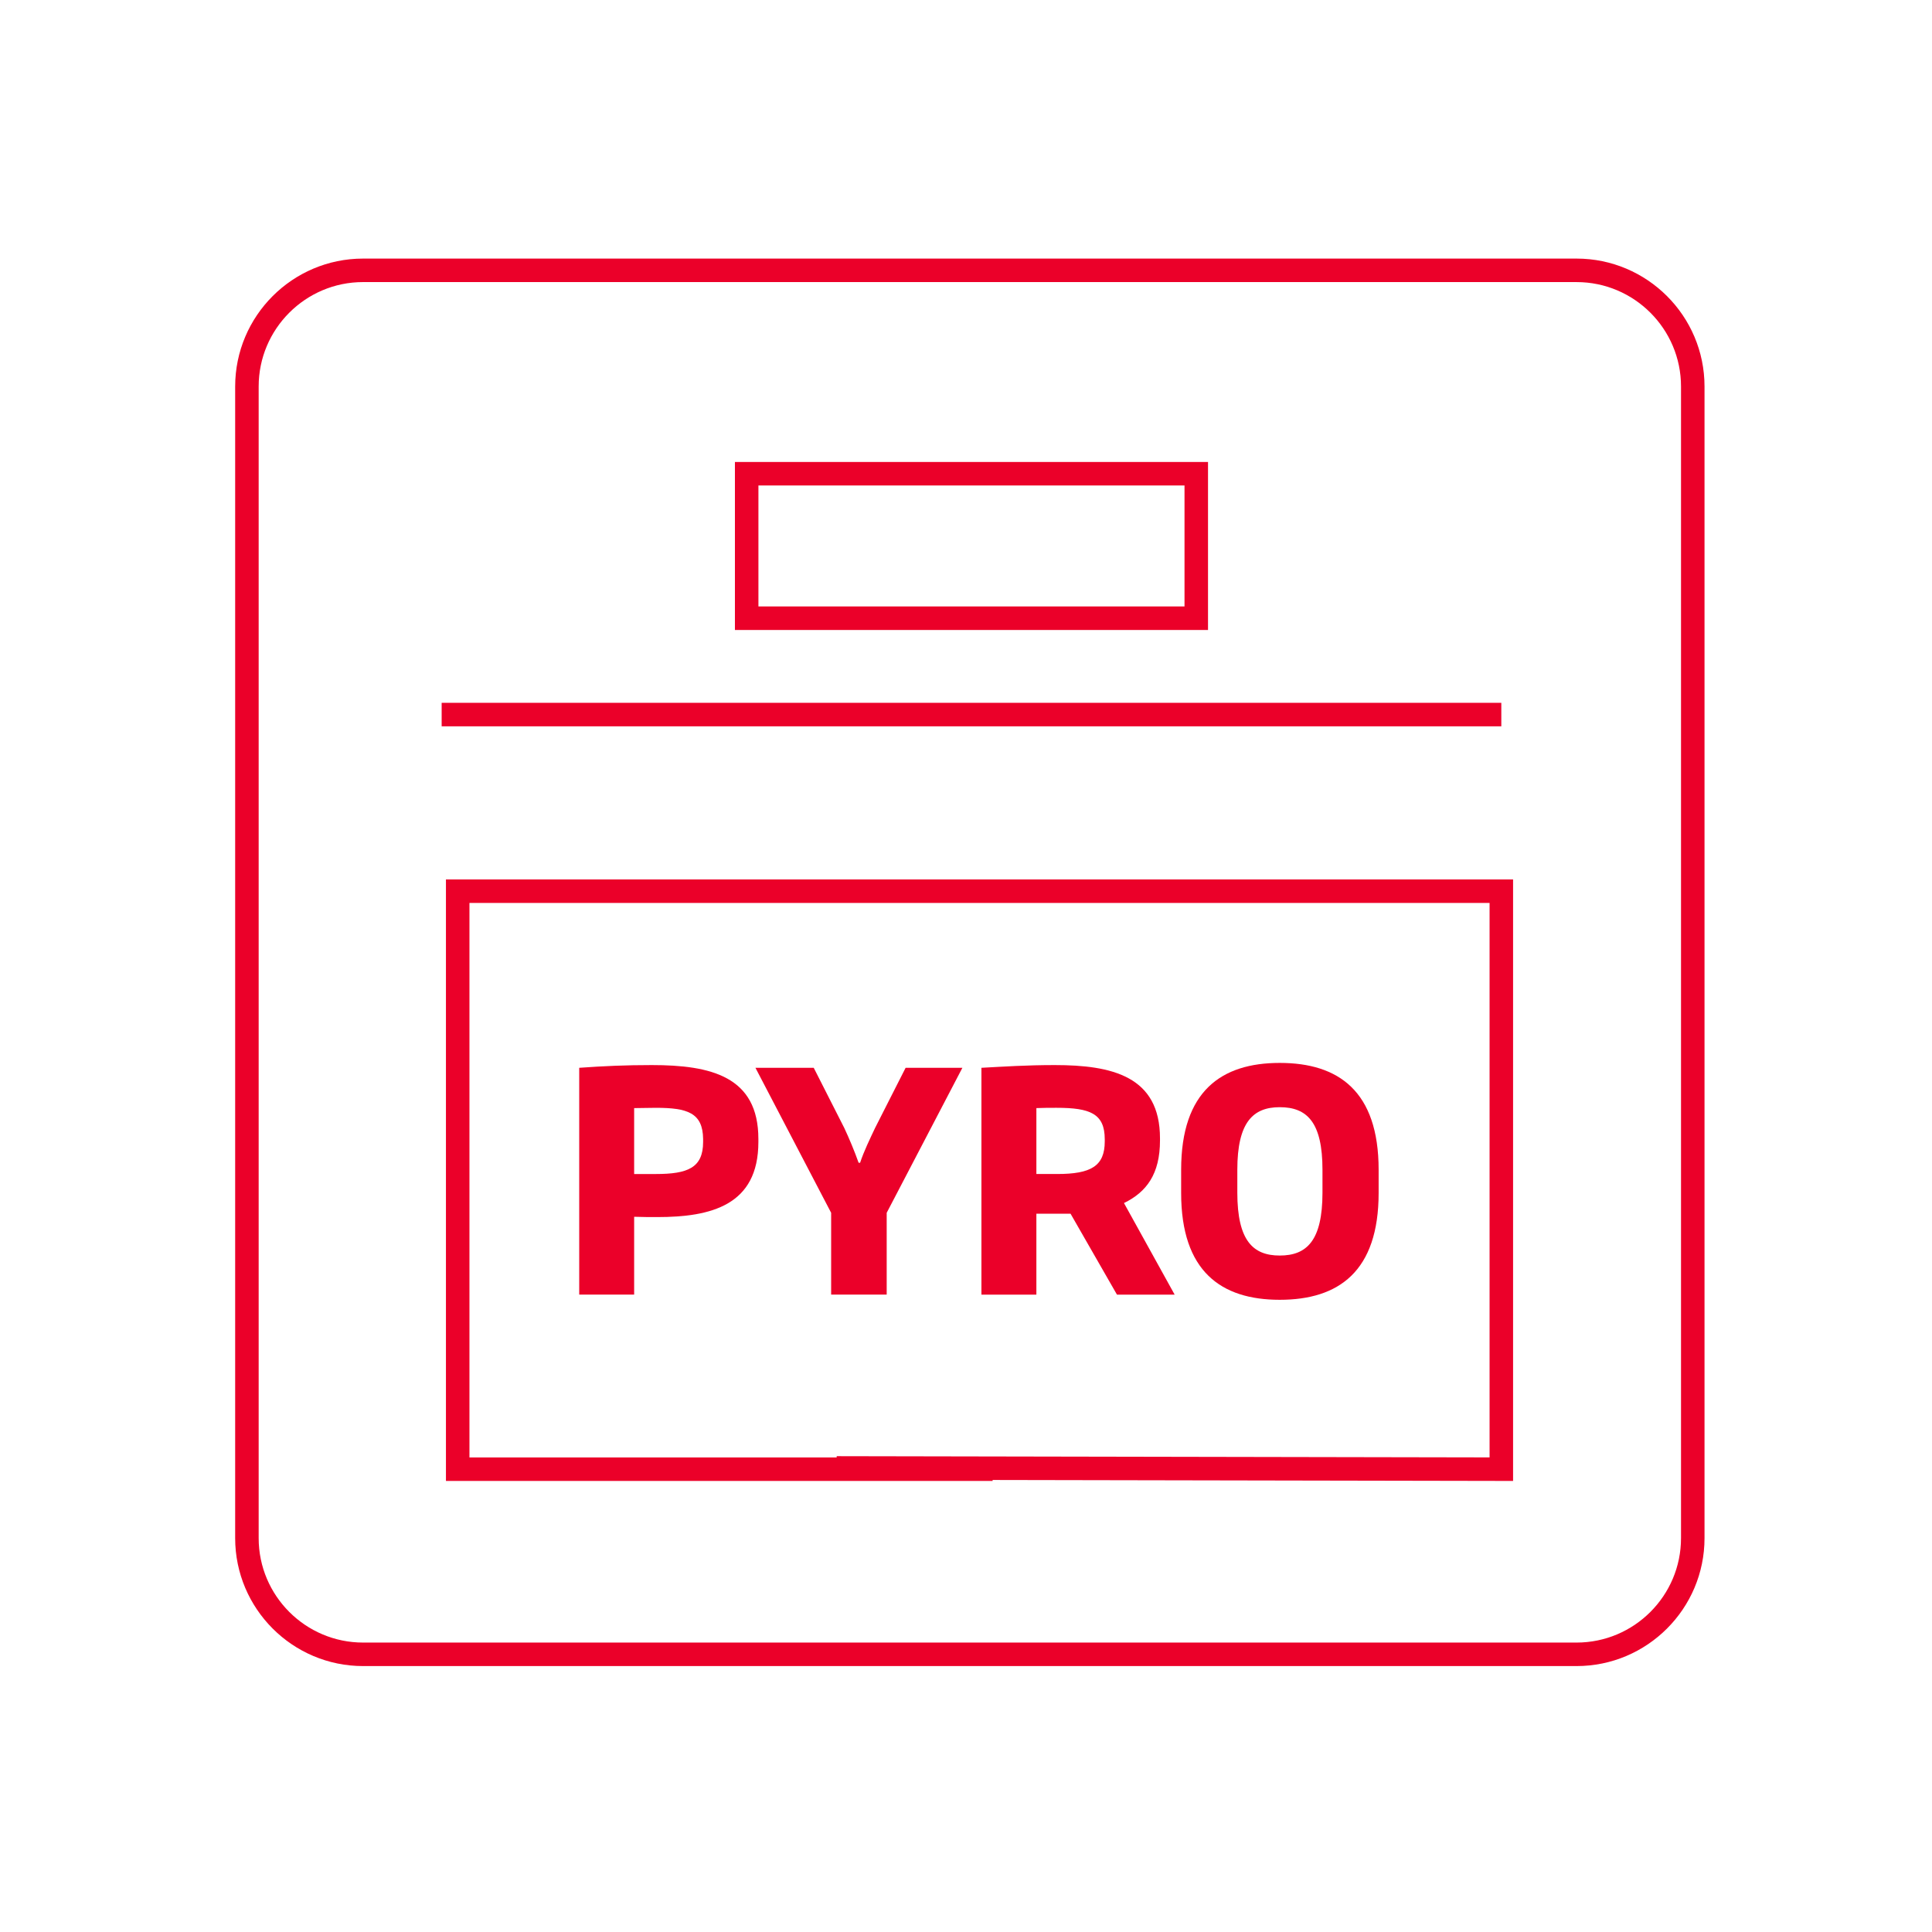 <?xml version="1.0" encoding="utf-8"?>
<!-- Generator: Adobe Illustrator 15.1.0, SVG Export Plug-In . SVG Version: 6.00 Build 0)  -->
<!DOCTYPE svg PUBLIC "-//W3C//DTD SVG 1.1//EN" "http://www.w3.org/Graphics/SVG/1.1/DTD/svg11.dtd">
<svg version="1.1" id="Layer_1" xmlns="http://www.w3.org/2000/svg" xmlns:xlink="http://www.w3.org/1999/xlink" x="0px" y="0px"
	 width="164.408px" height="164.408px" viewBox="0 0 164.408 164.408" enable-background="new 0 0 164.408 164.408"
	 xml:space="preserve">
<path fill="#EB0029" d="M128.759,126.025l-44.291-0.083v0.081H37.949V74.837h90.81V126.025z M39.949,124.023h31.249l0-0.106
	l55.561,0.104V76.837h-86.81V124.023z"/>
<rect x="37.584" y="59.808" fill="#EB0029" width="90.174" height="2"/>
<path fill="#EB0029" d="M102.799,53.608H62.54V39.314h40.259V53.608z M64.54,51.608h36.259V41.314H64.54V51.608z"/>
<path fill="#EB0029" d="M55.939,103.57c-0.651,0-1.222,0-1.975-0.026v6.624H49.29V90.867c2.128-0.153,3.973-0.232,6.18-0.232
	c5.014,0,9.066,0.96,9.066,6.286v0.26C64.536,102.584,60.483,103.57,55.939,103.57 M59.833,96.921
	c-0.025-2.234-1.351-2.649-4.025-2.649c-0.624,0-1.299,0.025-1.844,0.025v5.609h1.844c2.701,0,4.025-0.519,4.025-2.726V96.921z"/>
<path fill="#EB0029" d="M75.455,103.207v6.961h-4.727v-6.961l-6.442-12.34h4.96l2.598,5.118c0.415,0.883,0.884,2.001,1.221,2.961
	h0.129c0.312-0.96,0.858-2.078,1.274-2.961l2.597-5.118h4.832L75.455,103.207z"/>
<path fill="#EB0029" d="M95.05,110.169l-3.948-6.884h-2.909v6.884h-4.677V90.867c1.92-0.104,3.844-0.232,6.235-0.232
	c4.856,0,8.961,0.935,8.961,6.233v0.184c0,2.854-1.144,4.389-3.065,5.324l4.312,7.793H95.05z M94.011,96.947
	c0-2.182-1.247-2.676-4.106-2.676c-0.623,0-1.089,0-1.712,0.025v5.609h1.767c2.882,0,4.052-0.673,4.052-2.777V96.947z"/>
<path fill="#EB0029" d="M108.902,110.609c-4.987,0-8.39-2.415-8.39-9.091v-1.974c0-6.703,3.43-9.093,8.39-9.093
	c4.987,0,8.416,2.39,8.416,9.093v1.974C117.318,108.194,113.917,110.609,108.902,110.609 M112.539,99.545
	c0-4.027-1.299-5.326-3.637-5.326c-2.285,0-3.609,1.299-3.609,5.326v1.947c0,4.104,1.351,5.351,3.609,5.351
	c2.286,0,3.637-1.247,3.637-5.351V99.545z"/>
<path fill="#EB0029" d="M134.161,141.778H30.897c-6.002,0-10.885-4.884-10.885-10.887V32.89c0-6.002,4.883-10.885,10.885-10.885
	h103.264c6.004,0,10.889,4.883,10.889,10.885v98.002C145.05,136.895,140.165,141.778,134.161,141.778z M30.897,24.004
	c-4.899,0-8.885,3.986-8.885,8.885v98.002c0,4.9,3.986,8.887,8.885,8.887h103.264c4.901,0,8.889-3.986,8.889-8.887V32.89
	c0-4.899-3.987-8.885-8.889-8.885H30.897z"/>
</svg>

